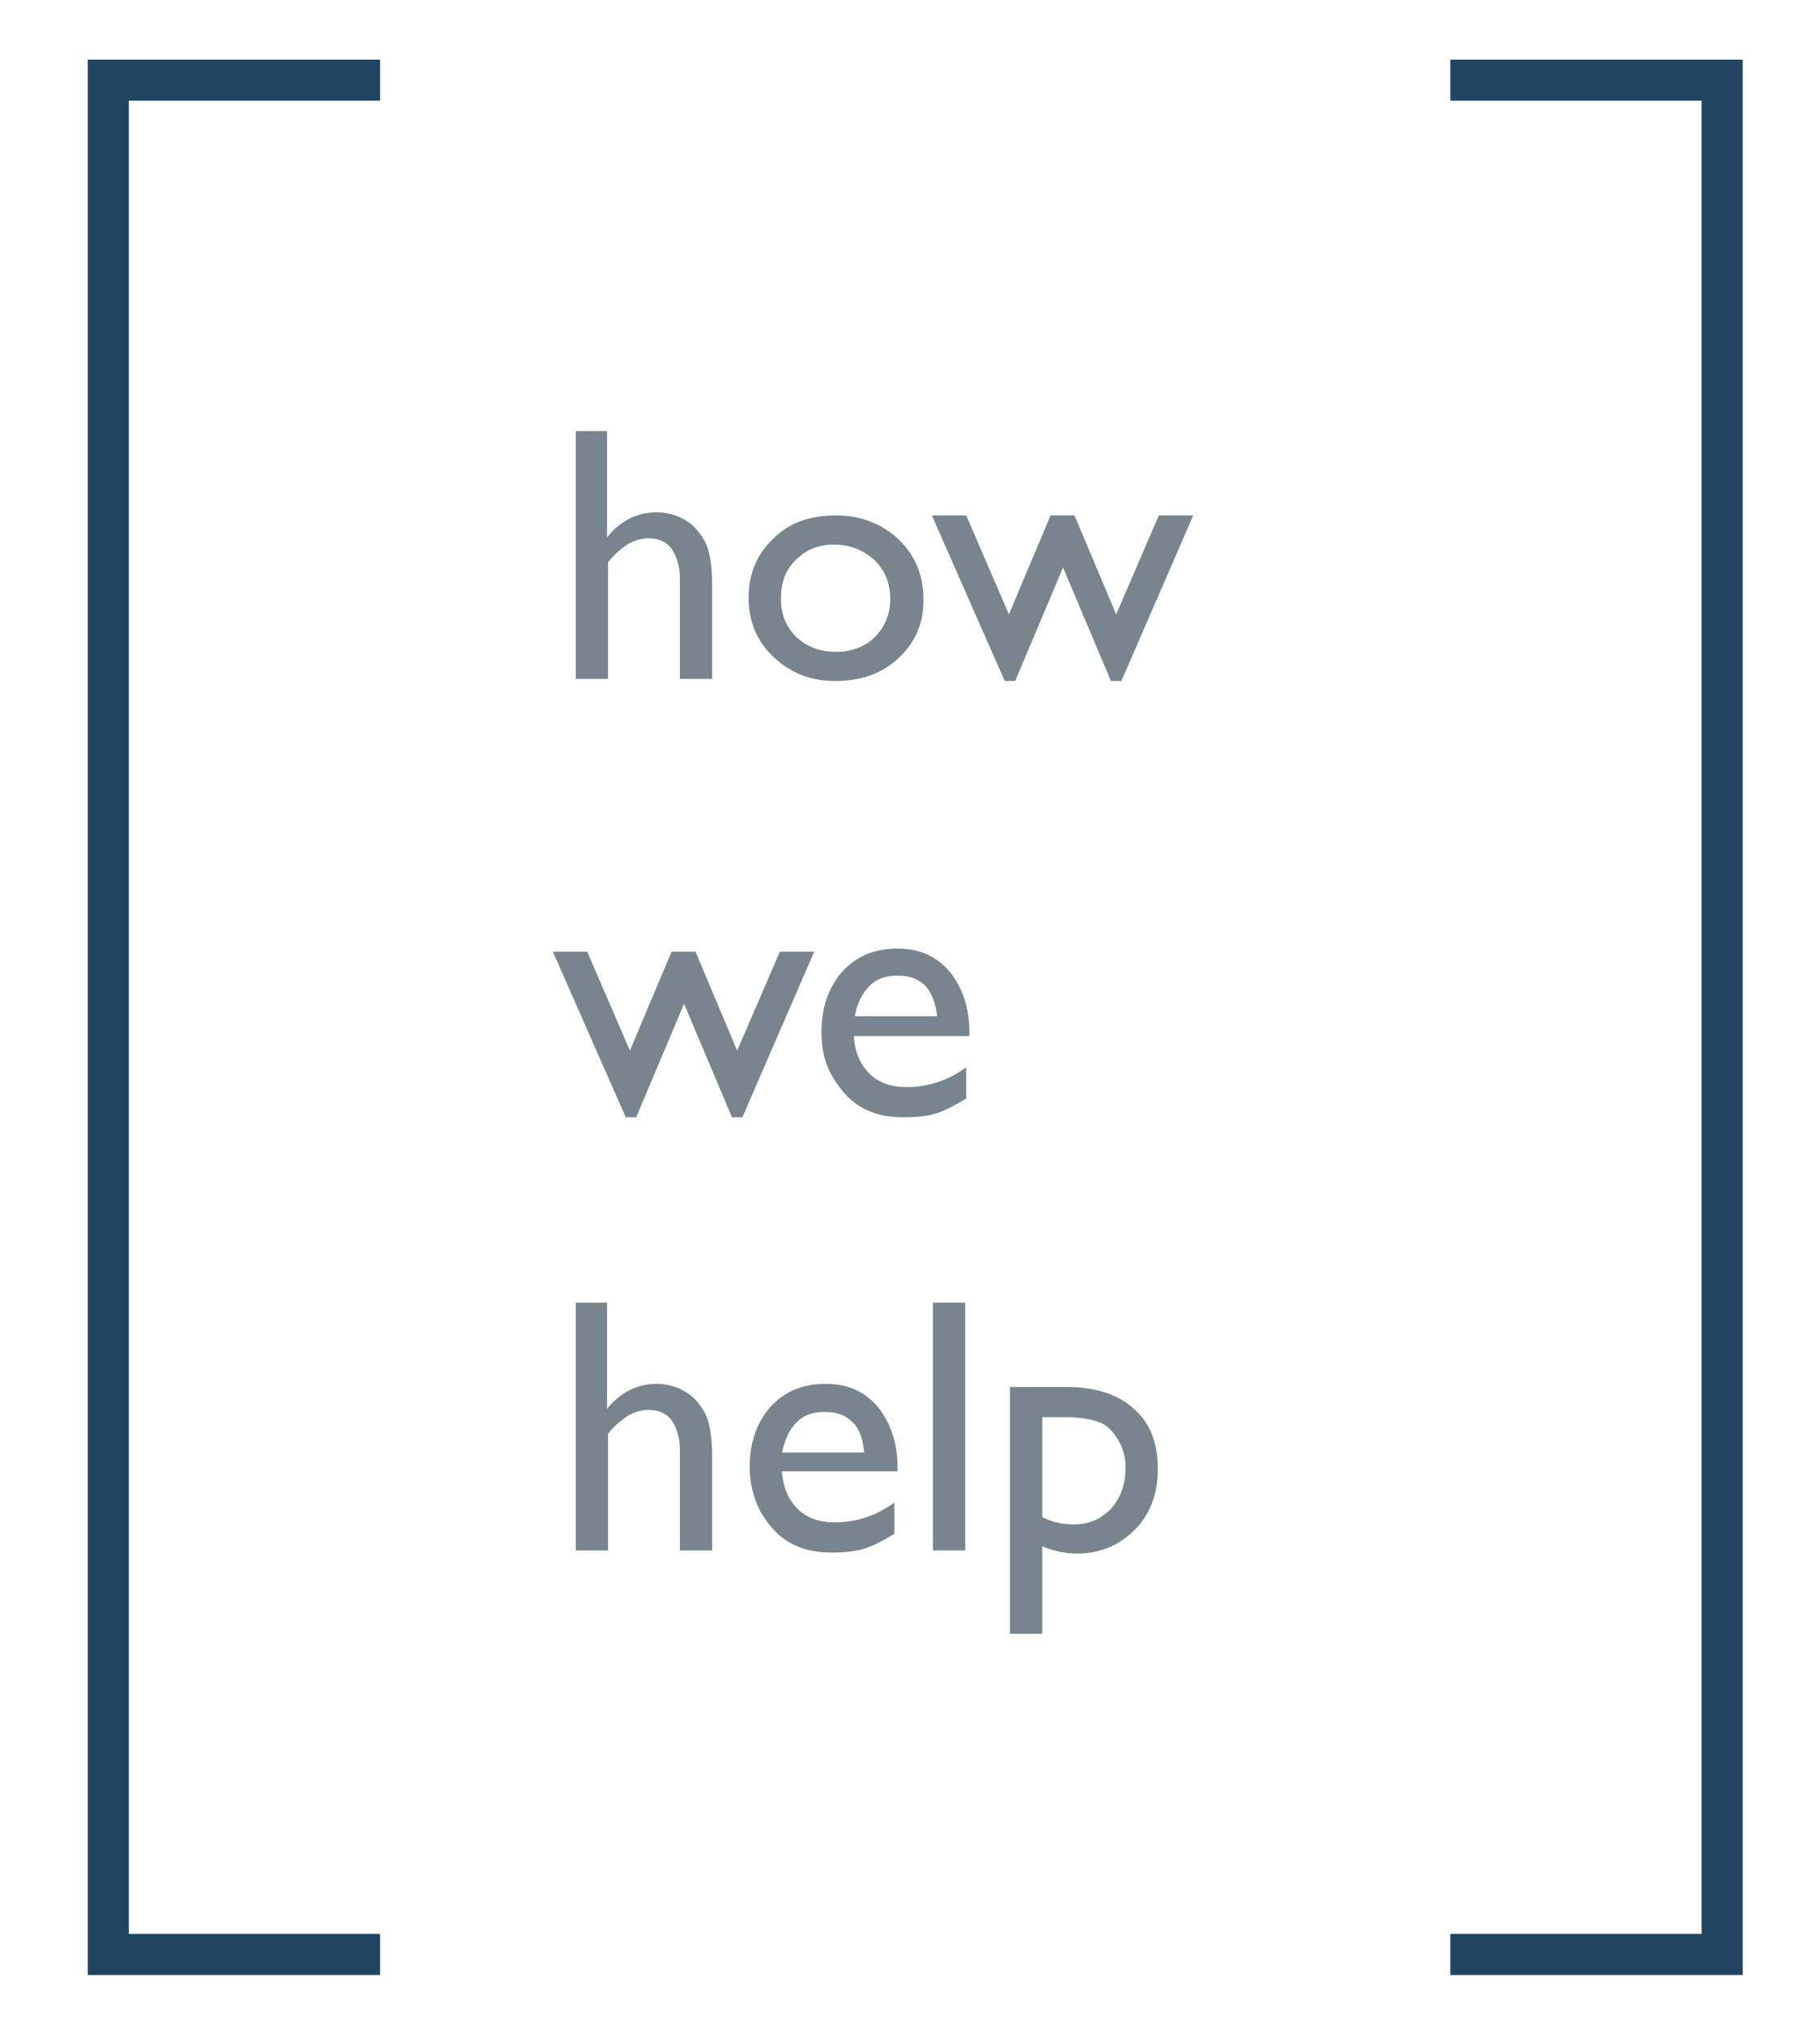 <?xml version="1.0" encoding="utf-8"?>
<!-- Generator: Adobe Illustrator 23.0.1, SVG Export Plug-In . SVG Version: 6.00 Build 0)  -->
<svg version="1.1" id="Layer_1" xmlns="http://www.w3.org/2000/svg" xmlns:xlink="http://www.w3.org/1999/xlink" x="0px" y="0px"
	 viewBox="0 0 174.8 194.4" style="enable-background:new 0 0 174.8 194.4;" xml:space="preserve">
<style type="text/css">
	.st0{enable-background:new    ;}
	.st1{fill:#78858E;}
	.st2{fill:none;stroke:#214461;stroke-width:3.944;stroke-miterlimit:10;}
</style>
<g>
	<g class="st0">
		<path class="st1" d="M55.2,41.4h3.1v10.2c1.3-1.6,2.9-2.4,4.8-2.4c1,0,2,0.3,2.8,0.8c0.8,0.5,1.4,1.2,1.9,2.2
			c0.4,0.9,0.6,2.3,0.6,4.1v8.9h-3.1v-9.7c0-1.1-0.3-2.1-0.8-2.8s-1.3-1-2.2-1c-0.7,0-1.3,0.2-1.9,0.5c-0.6,0.4-1.3,0.9-2,1.8v11.2
			h-3.1V41.4z"/>
		<path class="st1" d="M80.3,49.5c2.4,0,4.4,0.8,6,2.3c1.6,1.5,2.4,3.5,2.4,5.8c0,2.3-0.8,4.1-2.4,5.6s-3.6,2.2-6.1,2.2
			c-2.4,0-4.3-0.8-5.9-2.3s-2.4-3.4-2.4-5.7c0-2.3,0.8-4.2,2.4-5.7C75.8,50.2,77.8,49.5,80.3,49.5z M80.1,52.3
			c-1.5,0-2.7,0.5-3.7,1.5c-1,1-1.4,2.2-1.4,3.7c0,1.5,0.5,2.7,1.5,3.7c1,0.9,2.2,1.4,3.8,1.4c1.5,0,2.8-0.5,3.7-1.4
			c1-1,1.5-2.2,1.5-3.7c0-1.5-0.5-2.7-1.5-3.7C82.9,52.8,81.6,52.3,80.1,52.3z"/>
		<path class="st1" d="M111.3,49.5h3.3l-6.9,15.9h-1l-4.6-10.9l-4.6,10.9h-1l-7-15.9h3.3l4.1,9.5l4-9.5h2.3l4,9.5L111.3,49.5z"/>
	</g>
	<g class="st0">
		<path class="st1" d="M74.9,91.4h3.3l-6.9,15.9h-1l-4.6-10.9l-4.6,10.9h-1l-7-15.9h3.3l4.1,9.5l4-9.5h2.3l4,9.5L74.9,91.4z"/>
		<path class="st1" d="M93.1,99.5H82c0.1,1.5,0.6,2.7,1.5,3.6c0.9,0.9,2.1,1.3,3.6,1.3c2,0,3.9-0.6,5.7-1.9v3
			c-1,0.6-1.9,1.1-2.8,1.4s-2,0.4-3.3,0.4c-1.7,0-3.1-0.4-4.2-1.1s-1.9-1.7-2.6-2.9s-1-2.6-1-4.2c0-2.4,0.7-4.3,2-5.8
			c1.4-1.5,3.1-2.2,5.3-2.2c2.1,0,3.7,0.7,5,2.2c1.2,1.5,1.9,3.4,1.9,5.8V99.5z M82.1,97.6H90c-0.1-1.2-0.5-2.2-1.1-2.9
			c-0.7-0.7-1.5-1-2.7-1s-2,0.3-2.7,1C82.8,95.4,82.3,96.4,82.1,97.6z"/>
	</g>
	<g class="st0">
		<path class="st1" d="M55.2,125.1h3.1v10.2c1.3-1.6,2.9-2.4,4.8-2.4c1,0,2,0.3,2.8,0.8c0.8,0.5,1.4,1.2,1.9,2.2
			c0.4,0.9,0.6,2.3,0.6,4.1v8.9h-3.1v-9.7c0-1.1-0.3-2.1-0.8-2.8s-1.3-1-2.2-1c-0.7,0-1.3,0.2-1.9,0.5c-0.6,0.4-1.3,0.9-2,1.8v11.2
			h-3.1V125.1z"/>
		<path class="st1" d="M86.1,141.3h-11c0.1,1.5,0.6,2.7,1.5,3.6c0.9,0.9,2.1,1.3,3.6,1.3c2,0,3.9-0.6,5.7-1.9v3
			c-1,0.6-1.9,1.1-2.8,1.4c-0.9,0.3-2,0.4-3.3,0.4c-1.7,0-3.1-0.4-4.2-1.1c-1.1-0.7-1.9-1.7-2.6-2.9c-0.6-1.2-1-2.6-1-4.2
			c0-2.4,0.7-4.3,2-5.8c1.4-1.5,3.1-2.2,5.3-2.2c2.1,0,3.7,0.7,5,2.2c1.2,1.5,1.9,3.4,1.9,5.8V141.3z M75.1,139.5h7.9
			c-0.1-1.2-0.4-2.2-1.1-2.9c-0.7-0.7-1.5-1-2.7-1s-2,0.3-2.7,1S75.4,138.2,75.1,139.5z"/>
		<path class="st1" d="M89.6,125.1h3.1v23.8h-3.1V125.1z"/>
		<path class="st1" d="M97,156.9v-23.7h5.4c2.8,0,5,0.7,6.5,2.1c1.6,1.4,2.3,3.3,2.3,5.8c0,2.3-0.7,4.3-2.2,5.8s-3.3,2.3-5.6,2.3
			c-1,0-2.1-0.2-3.3-0.7v8.4H97z M102.3,136.1h-2.2v9.6c1,0.5,2,0.7,3,0.7c1.5,0,2.6-0.5,3.6-1.5c0.9-1,1.4-2.3,1.4-3.9
			c0-1-0.2-1.9-0.7-2.7s-1-1.4-1.8-1.7S103.8,136.1,102.3,136.1z"/>
	</g>
	<g>
		<polyline class="st2" points="36.5,7.7 10.4,7.7 10.4,187.7 36.5,187.7 		"/>
	</g>
	<g>
		<polyline class="st2" points="139.3,7.7 165.4,7.7 165.4,187.7 139.3,187.7 		"/>
	</g>
</g>
</svg>
